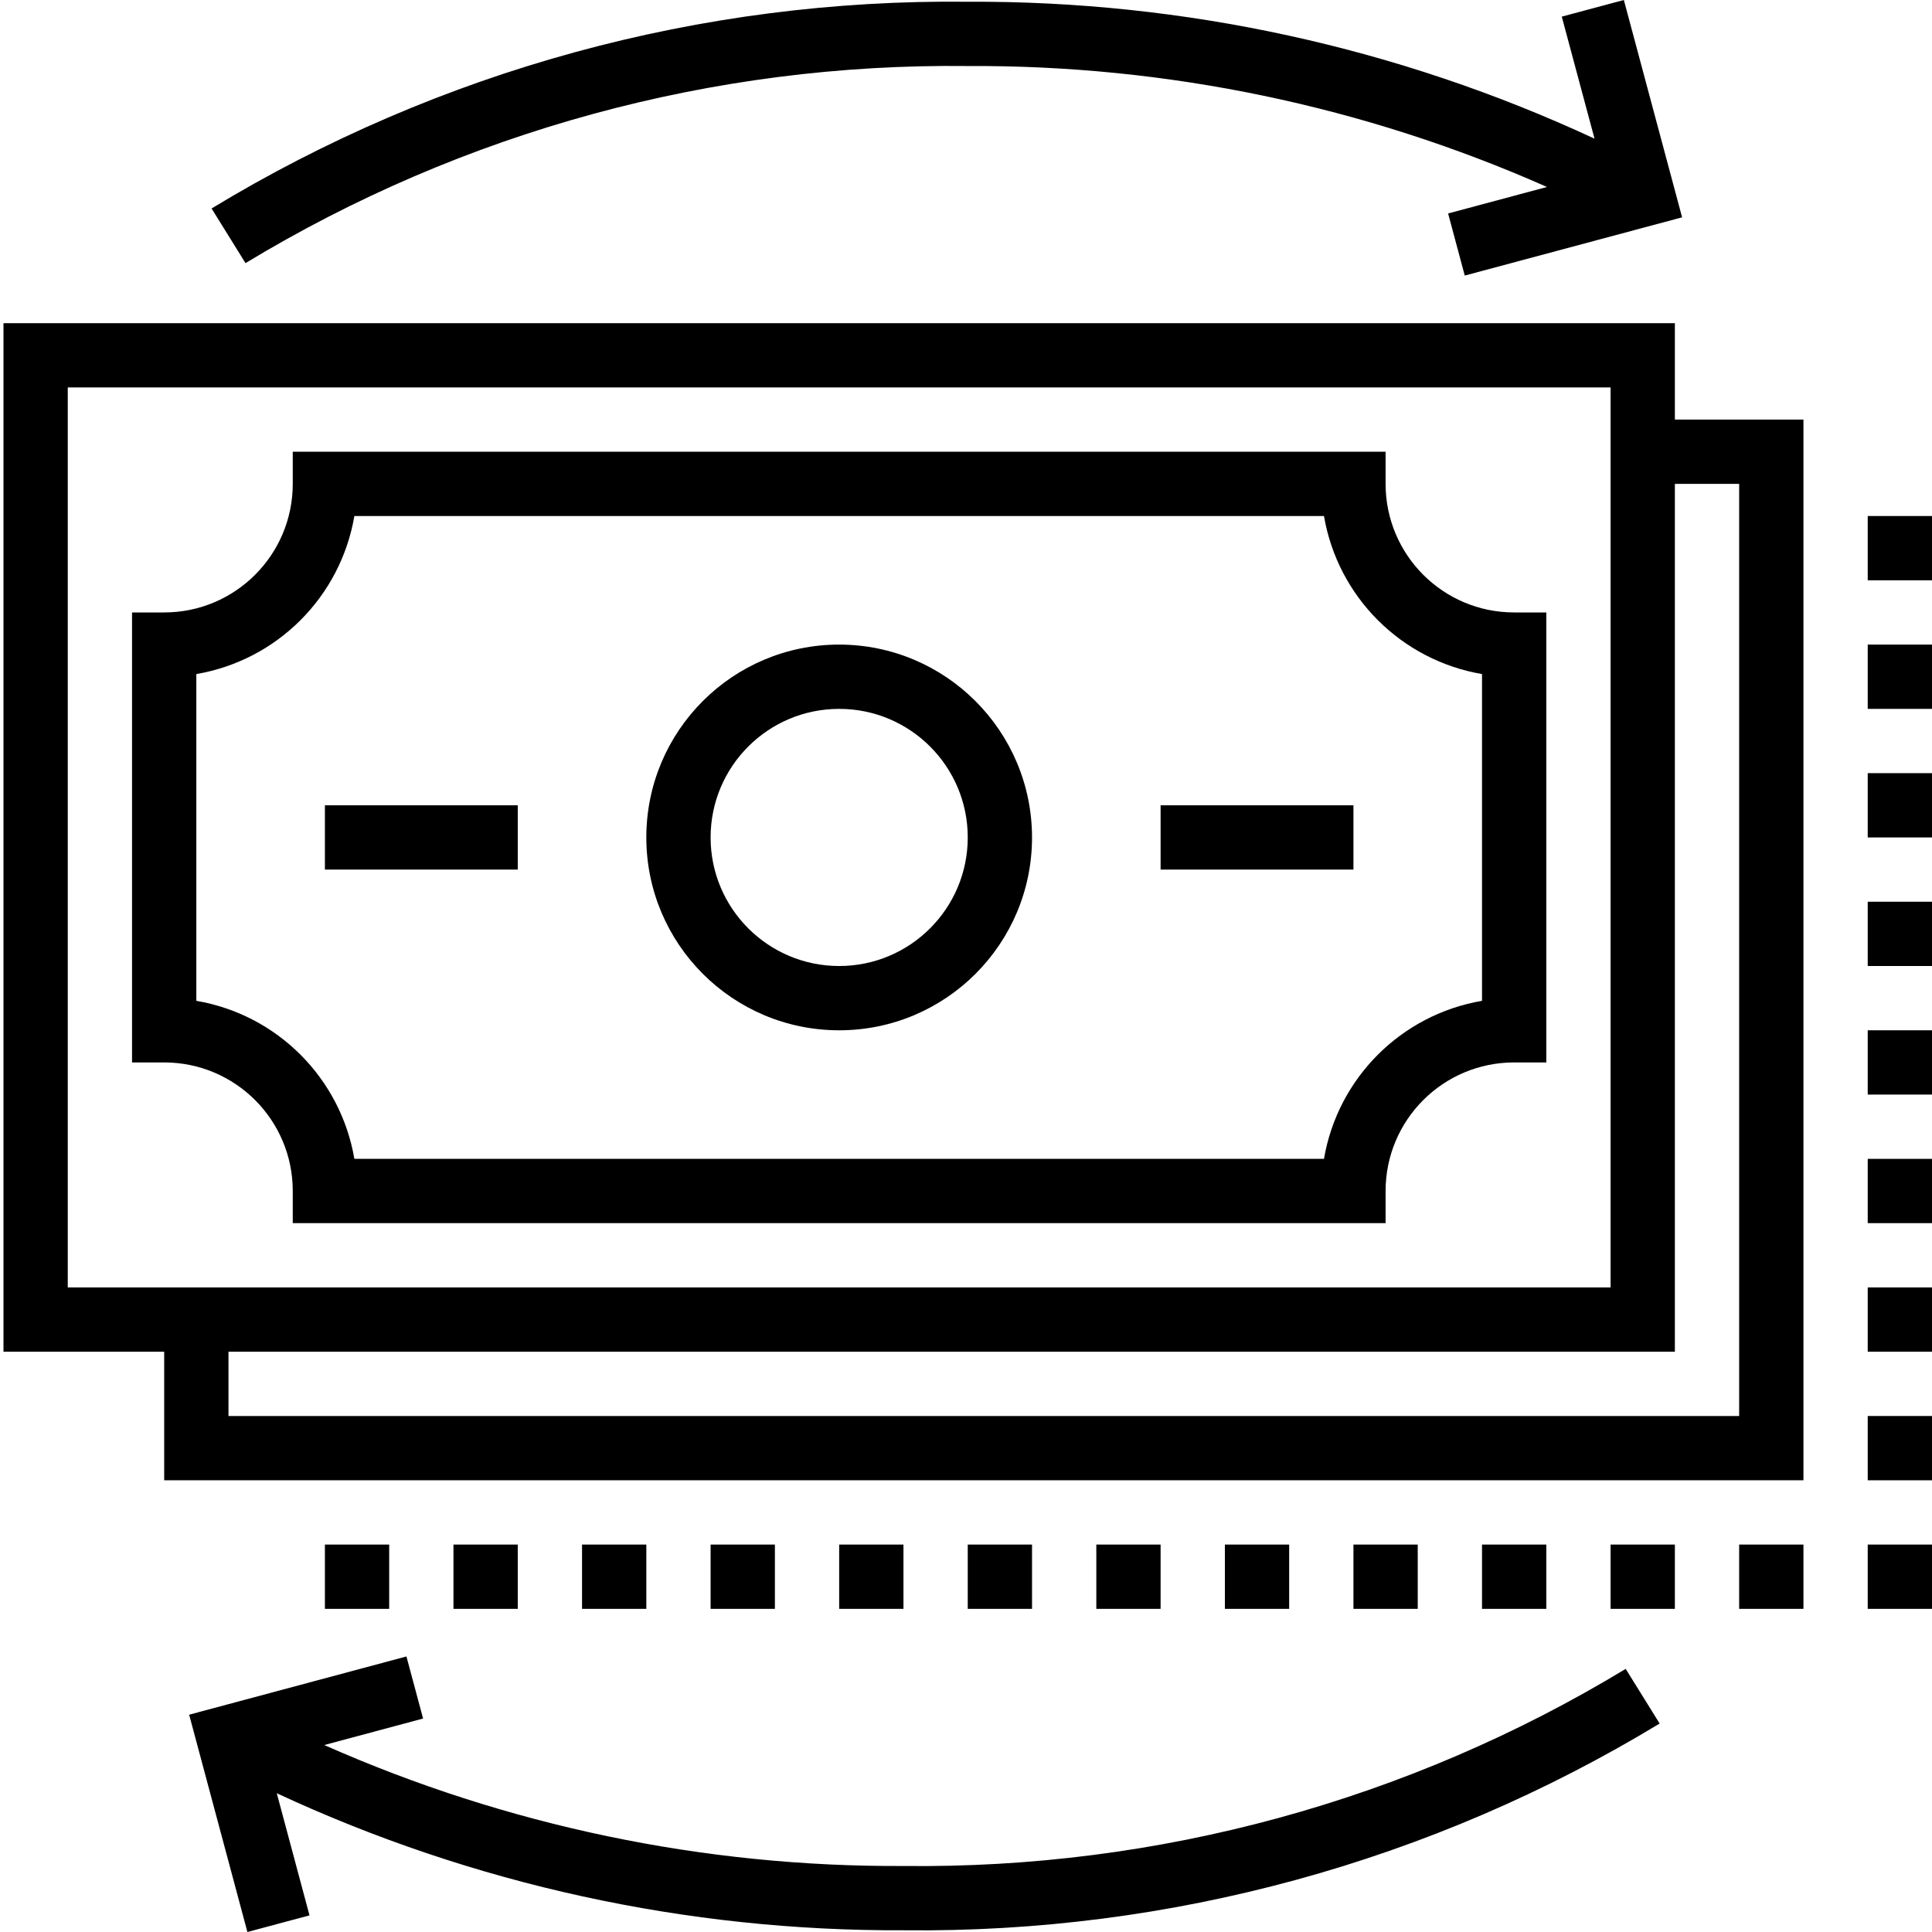 <svg height="480pt" viewBox="0 0 480 480.864" width="480pt" xmlns="http://www.w3.org/2000/svg"><path d="m416.434 80.434h-416v256h40v32h408v-264h-32zm-400 16h384v224h-384zm416 24v232h-376v-16h360v-216zm0 0"/><path d="m80.434 384.434h16v16h-16zm0 0"/><path d="m112.434 384.434h16v16h-16zm0 0"/><path d="m144.434 384.434h16v16h-16zm0 0"/><path d="m176.434 384.434h16v16h-16zm0 0"/><path d="m208.434 384.434h16v16h-16zm0 0"/><path d="m240.434 384.434h16v16h-16zm0 0"/><path d="m272.434 384.434h16v16h-16zm0 0"/><path d="m304.434 384.434h16v16h-16zm0 0"/><path d="m336.434 384.434h16v16h-16zm0 0"/><path d="m368.434 384.434h16v16h-16zm0 0"/><path d="m400.434 384.434h16v16h-16zm0 0"/><path d="m432.434 384.434h16v16h-16zm0 0"/><path d="m464.434 384.434h16v16h-16zm0 0"/><path d="m464.434 160.434h16v16h-16zm0 0"/><path d="m464.434 128.434h16v16h-16zm0 0"/><path d="m464.434 192.434h16v16h-16zm0 0"/><path d="m464.434 224.434h16v16h-16zm0 0"/><path d="m464.434 256.434h16v16h-16zm0 0"/><path d="m464.434 288.434h16v16h-16zm0 0"/><path d="m464.434 320.434h16v16h-16zm0 0"/><path d="m464.434 352.434h16v16h-16zm0 0"/><path d="m240.434 16.434c49.641-.27 98.777 9.992 144.168 30.102l-24.609 6.594 4.145 15.457 54.094-14.496-14.496-54.09-15.453 4.137 8.152 30.375c-48.859-22.707-102.125-34.348-156-34.078-66.312-.762-131.512 17.062-188.211 51.453l8.449 13.602c54.164-32.812 116.438-49.805 179.762-49.055zm0 0"/><path d="m224.434 464.434c-49.641.266-98.777-9.996-144.16-30.105l24.598-6.594-4.145-15.453-54.078 14.496 14.496 54.086 15.457-4.137-8.145-30.398c48.844 22.719 102.105 34.363 155.977 34.105 66.309.762 131.508-17.062 188.207-51.457l-8.449-13.602c-54.164 32.816-116.434 49.809-179.758 49.059zm0 0"/><path d="m208.434 160.434c-26.512 0-48 21.488-48 48 0 26.508 21.488 48 48 48 26.508 0 48-21.492 48-48-.027-26.5-21.504-47.977-48-48zm0 80c-17.676 0-32-14.328-32-32 0-17.676 14.324-32 32-32 17.672 0 32 14.324 32 32 0 17.672-14.328 32-32 32zm0 0"/><path d="m344.434 120.434v-8h-272v8c0 17.672-14.328 32-32 32h-8v112h8c17.672 0 32 14.324 32 32v8h272v-8c0-17.676 14.324-32 32-32h8v-112h-8c-17.676 0-32-14.328-32-32zm24 128.664c-20.129 3.441-35.895 19.207-39.336 39.336h-241.328c-3.441-20.129-19.211-35.895-39.336-39.336v-81.328c20.125-3.441 35.895-19.211 39.336-39.336h241.328c3.441 20.125 19.207 35.895 39.336 39.336zm0 0"/><path d="m288.434 200.434h48v16h-48zm0 0"/><path d="m80.434 200.434h48v16h-48zm0 0"/></svg>